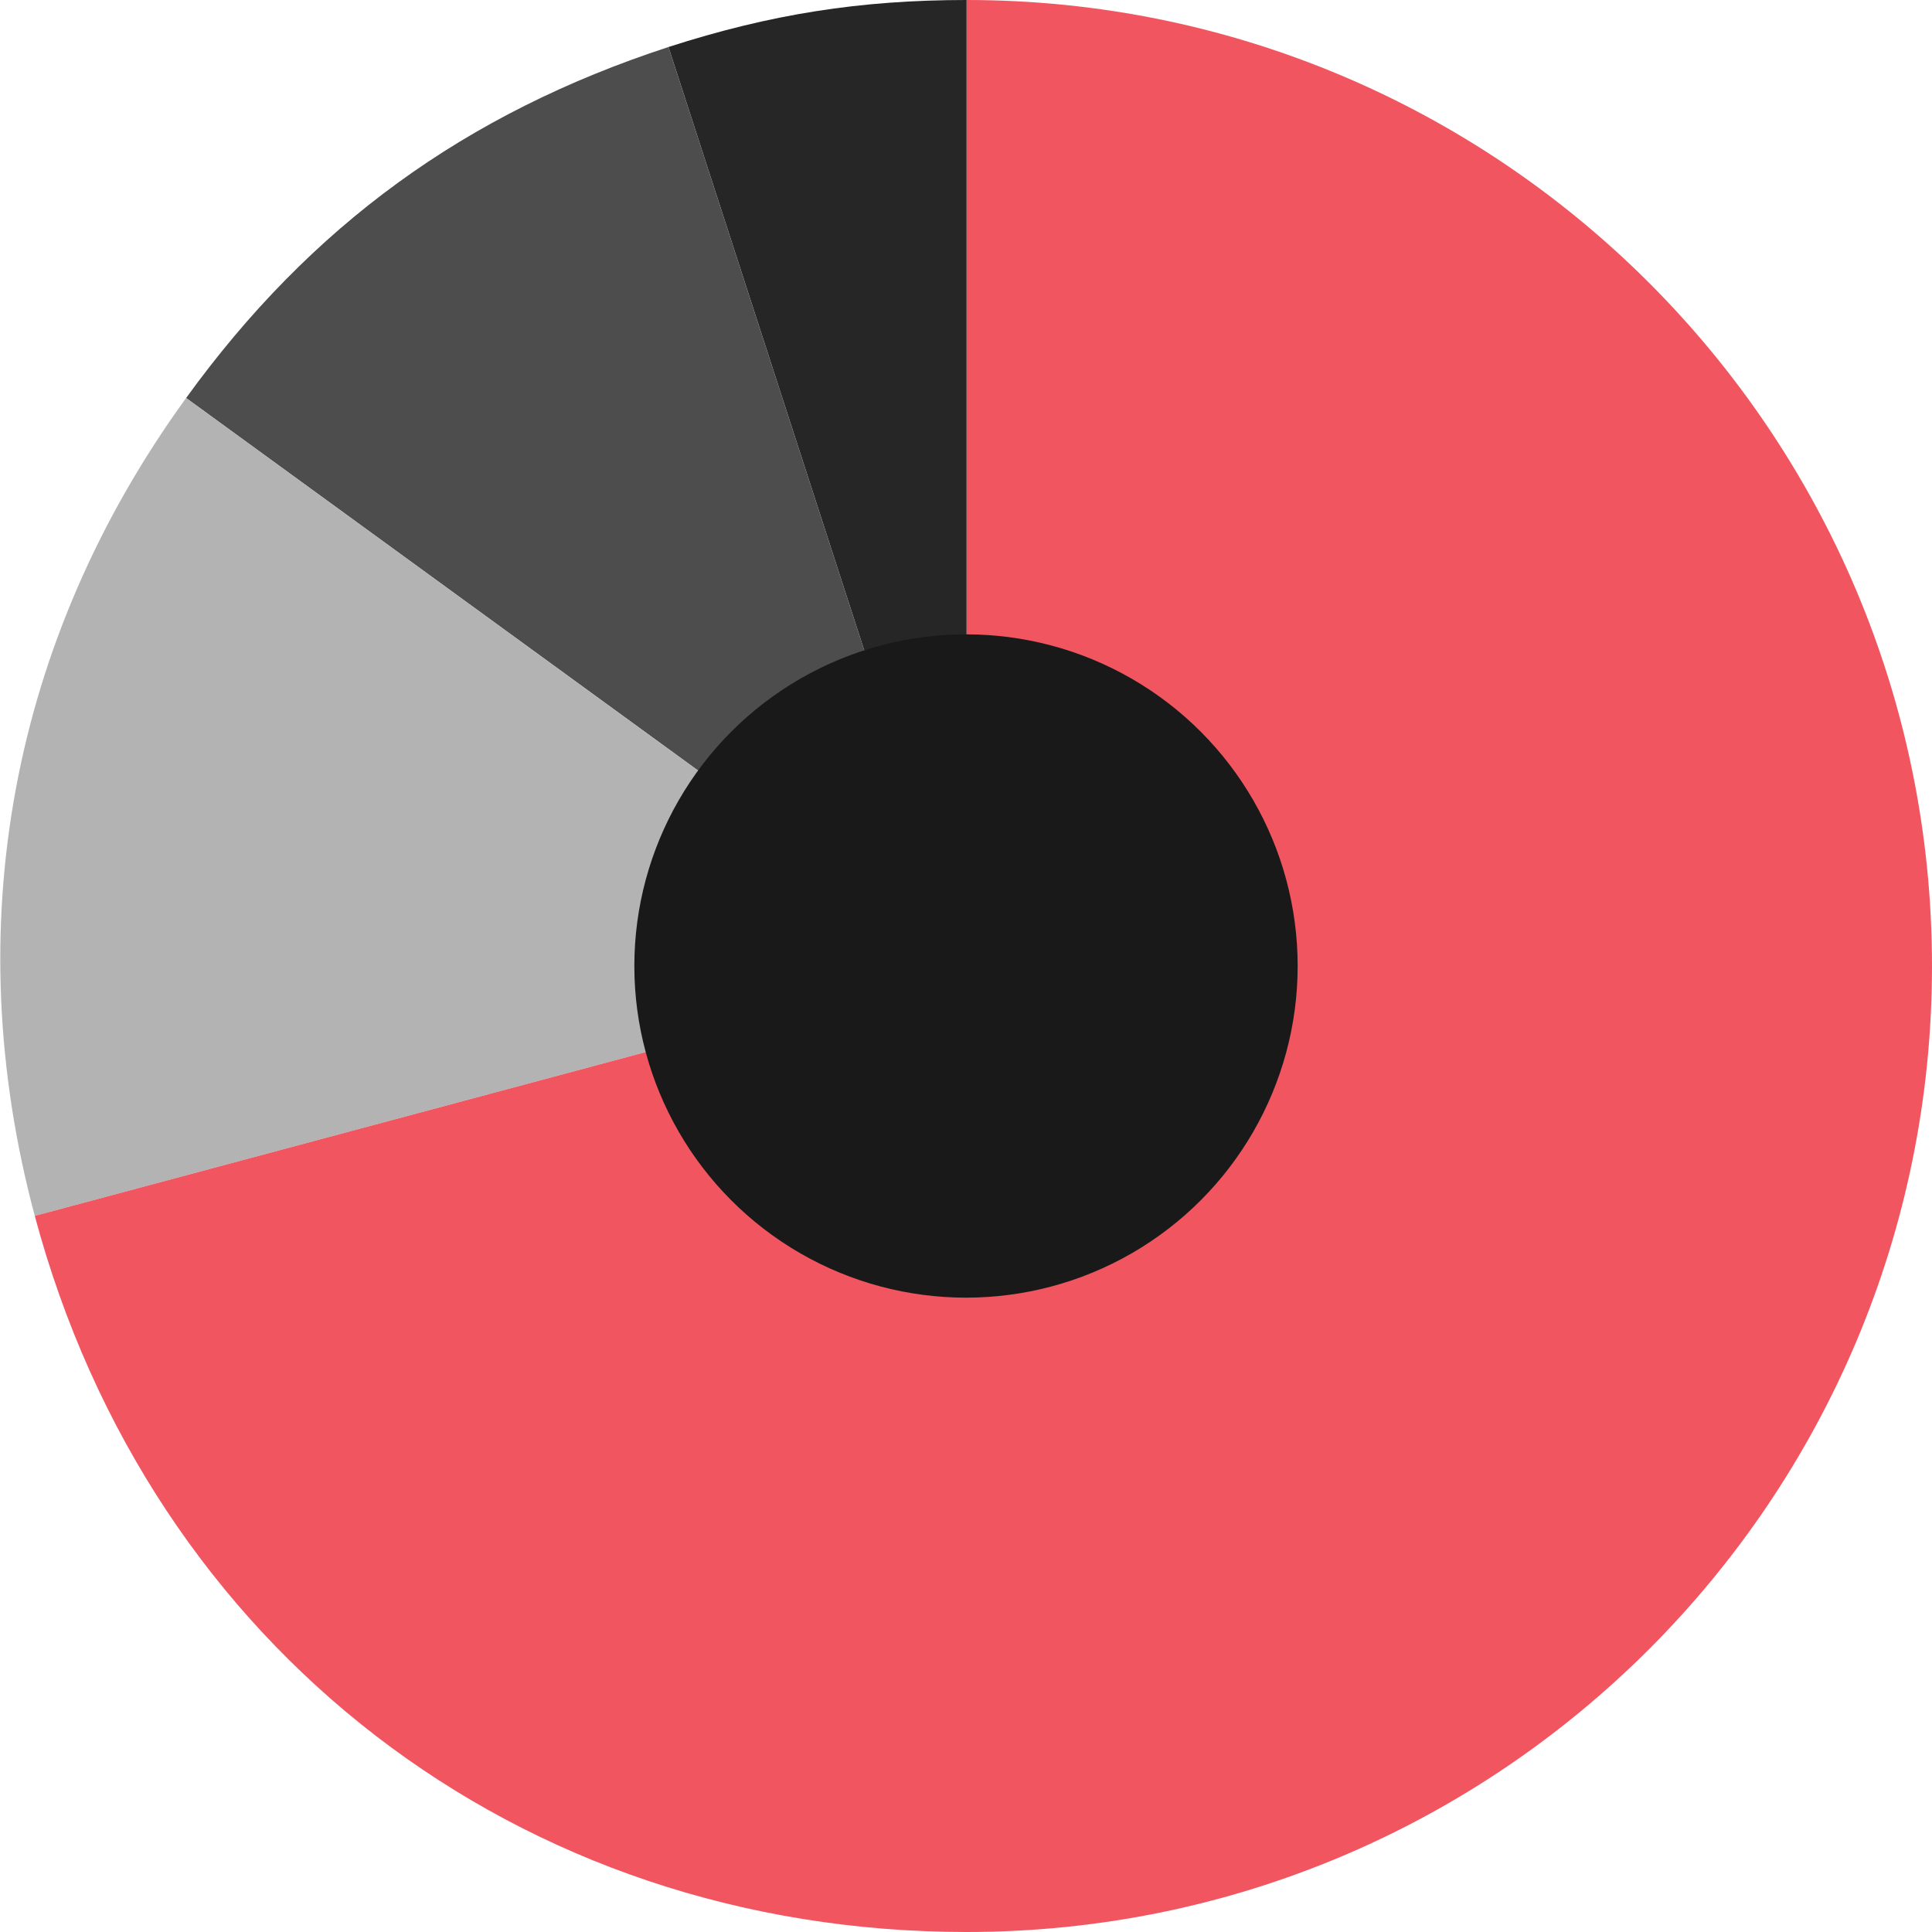 <?xml version="1.0" encoding="UTF-8"?> <svg xmlns="http://www.w3.org/2000/svg" xmlns:xlink="http://www.w3.org/1999/xlink" version="1.1" id="Layer_1" x="0px" y="0px" viewBox="0 0 300 300" style="enable-background:new 0 0 300 300;" xml:space="preserve"> <style type="text/css"> .st0{fill:#262626;} .st1{fill:#4D4D4D;} .st2{fill:#B3B3B3;} .st3{fill:#F15560;} .st4{fill:#191919;} </style> <g> <g> <path class="st0" d="M150.1,150L103.8,7.3C119.6,2.2,133.6,0,150.1,0V150z"></path> <path class="st1" d="M150.1,150L28.9,61.8C48.3,35,72.3,17.6,103.8,7.3L150.1,150z"></path> <path class="st2" d="M150.1,150L5.4,188.8c-12-44.8-3.7-89.5,23.5-127L150.1,150z"></path> <path class="st3" d="M150.1,150V0C232.9,0,300,67.2,300,150s-67.1,150-149.9,150C80.6,300,23.4,256,5.4,188.8L150.1,150z"></path> </g> <circle class="st4" cx="150" cy="150" r="51.5"></circle> </g> </svg> 